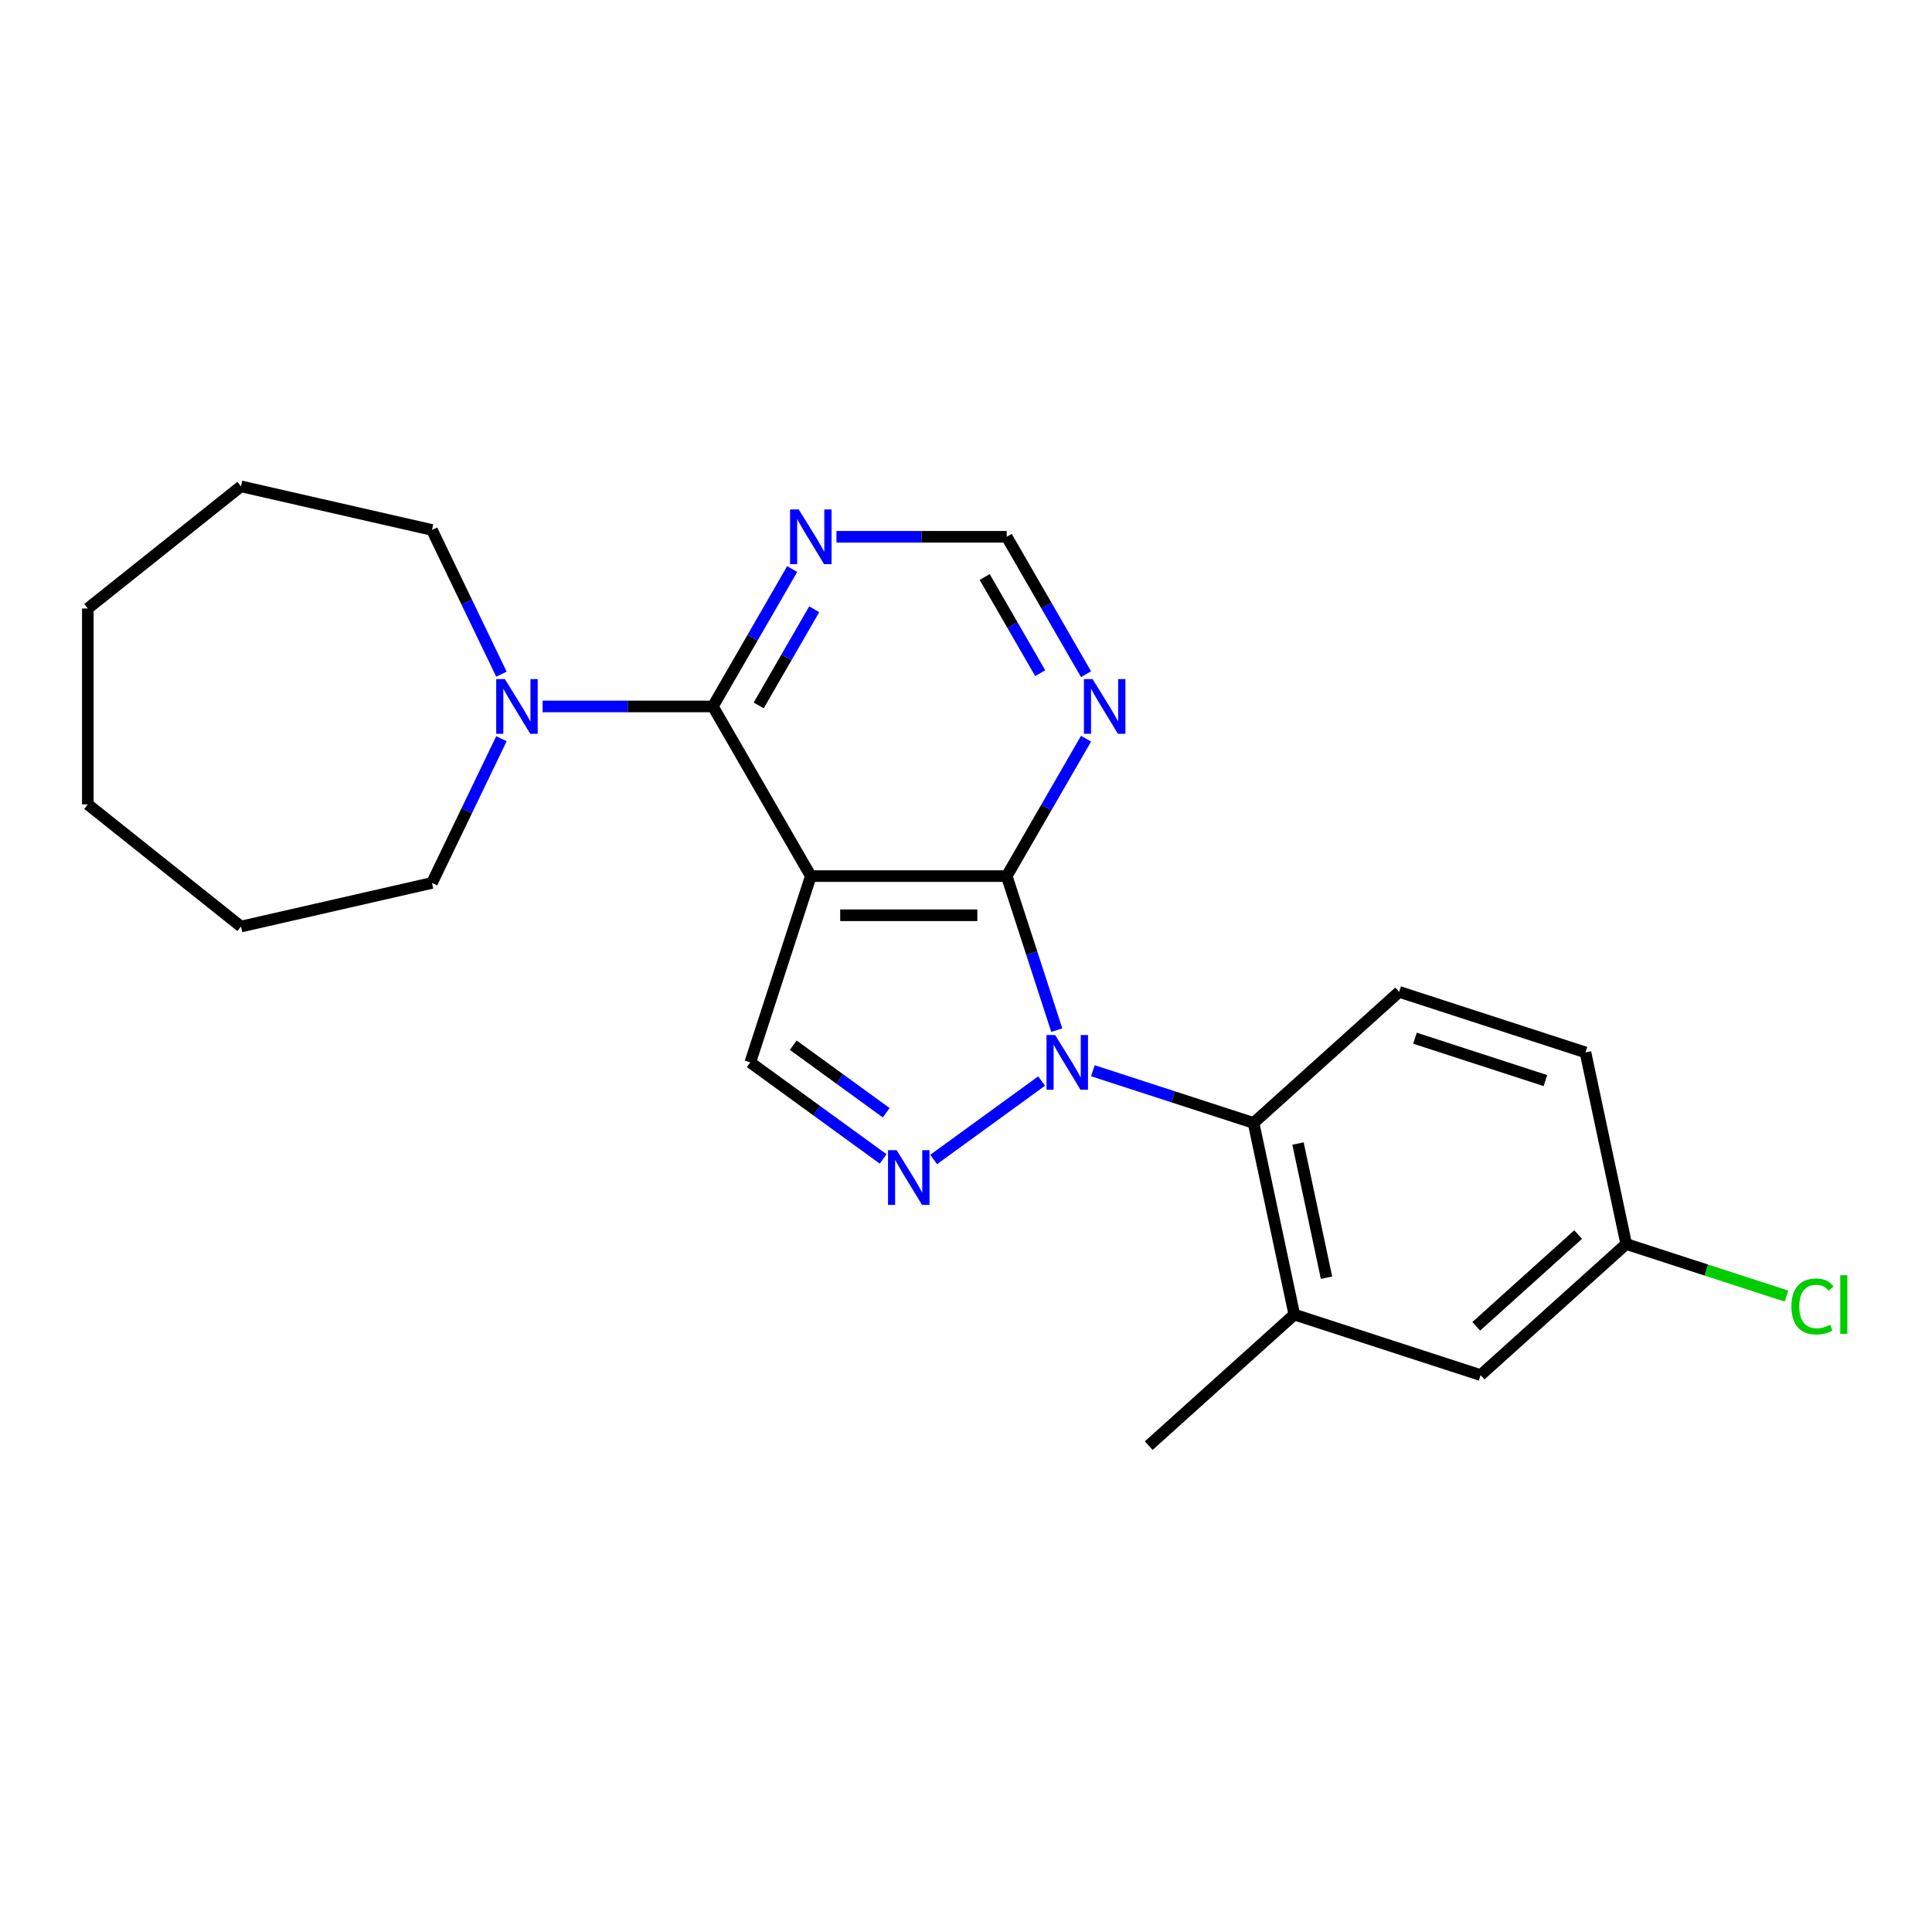 <?xml version='1.0' encoding='iso-8859-1'?>
<svg version='1.1' baseProfile='full'
              xmlns='http://www.w3.org/2000/svg'
                      xmlns:rdkit='http://www.rdkit.org/xml'
                      xmlns:xlink='http://www.w3.org/1999/xlink'
                  xml:space='preserve'
width='1000px' height='1000px' viewBox='0 0 1000 1000'>
<!-- END OF HEADER -->
<rect style='opacity:1.0;fill:#FFFFFF;stroke:none' width='1000' height='1000' x='0' y='0'> </rect>
<path class='bond-1' d='M 546.985,533.207 L 534.031,493.337' style='fill:none;fill-rule:evenodd;stroke:#0000FF;stroke-width:6px;stroke-linecap:butt;stroke-linejoin:miter;stroke-opacity:1' />
<path class='bond-1' d='M 534.031,493.337 L 521.076,453.467' style='fill:none;fill-rule:evenodd;stroke:#000000;stroke-width:6px;stroke-linecap:butt;stroke-linejoin:miter;stroke-opacity:1' />
<path class='bond-2' d='M 539.135,559.547 L 483.242,600.155' style='fill:none;fill-rule:evenodd;stroke:#0000FF;stroke-width:6px;stroke-linecap:butt;stroke-linejoin:miter;stroke-opacity:1' />
<path class='bond-5' d='M 565.685,554.215 L 607.265,567.725' style='fill:none;fill-rule:evenodd;stroke:#0000FF;stroke-width:6px;stroke-linecap:butt;stroke-linejoin:miter;stroke-opacity:1' />
<path class='bond-5' d='M 607.265,567.725 L 648.845,581.236' style='fill:none;fill-rule:evenodd;stroke:#000000;stroke-width:6px;stroke-linecap:butt;stroke-linejoin:miter;stroke-opacity:1' />
<path class='bond-0' d='M 419.678,453.467 L 521.076,453.467' style='fill:none;fill-rule:evenodd;stroke:#000000;stroke-width:6px;stroke-linecap:butt;stroke-linejoin:miter;stroke-opacity:1' />
<path class='bond-0' d='M 434.888,473.746 L 505.867,473.746' style='fill:none;fill-rule:evenodd;stroke:#000000;stroke-width:6px;stroke-linecap:butt;stroke-linejoin:miter;stroke-opacity:1' />
<path class='bond-3' d='M 419.678,453.467 L 368.979,365.653' style='fill:none;fill-rule:evenodd;stroke:#000000;stroke-width:6px;stroke-linecap:butt;stroke-linejoin:miter;stroke-opacity:1' />
<path class='bond-23' d='M 419.678,453.467 L 388.345,549.902' style='fill:none;fill-rule:evenodd;stroke:#000000;stroke-width:6px;stroke-linecap:butt;stroke-linejoin:miter;stroke-opacity:1' />
<path class='bond-7' d='M 521.076,453.467 L 541.606,417.907' style='fill:none;fill-rule:evenodd;stroke:#000000;stroke-width:6px;stroke-linecap:butt;stroke-linejoin:miter;stroke-opacity:1' />
<path class='bond-7' d='M 541.606,417.907 L 562.136,382.348' style='fill:none;fill-rule:evenodd;stroke:#0000FF;stroke-width:6px;stroke-linecap:butt;stroke-linejoin:miter;stroke-opacity:1' />
<path class='bond-4' d='M 457.102,599.857 L 422.723,574.88' style='fill:none;fill-rule:evenodd;stroke:#0000FF;stroke-width:6px;stroke-linecap:butt;stroke-linejoin:miter;stroke-opacity:1' />
<path class='bond-4' d='M 422.723,574.88 L 388.345,549.902' style='fill:none;fill-rule:evenodd;stroke:#000000;stroke-width:6px;stroke-linecap:butt;stroke-linejoin:miter;stroke-opacity:1' />
<path class='bond-4' d='M 458.709,575.957 L 434.643,558.473' style='fill:none;fill-rule:evenodd;stroke:#0000FF;stroke-width:6px;stroke-linecap:butt;stroke-linejoin:miter;stroke-opacity:1' />
<path class='bond-4' d='M 434.643,558.473 L 410.578,540.989' style='fill:none;fill-rule:evenodd;stroke:#000000;stroke-width:6px;stroke-linecap:butt;stroke-linejoin:miter;stroke-opacity:1' />
<path class='bond-6' d='M 368.979,365.653 L 324.918,365.653' style='fill:none;fill-rule:evenodd;stroke:#000000;stroke-width:6px;stroke-linecap:butt;stroke-linejoin:miter;stroke-opacity:1' />
<path class='bond-6' d='M 324.918,365.653 L 280.856,365.653' style='fill:none;fill-rule:evenodd;stroke:#0000FF;stroke-width:6px;stroke-linecap:butt;stroke-linejoin:miter;stroke-opacity:1' />
<path class='bond-25' d='M 368.979,365.653 L 389.509,330.094' style='fill:none;fill-rule:evenodd;stroke:#000000;stroke-width:6px;stroke-linecap:butt;stroke-linejoin:miter;stroke-opacity:1' />
<path class='bond-25' d='M 389.509,330.094 L 410.039,294.535' style='fill:none;fill-rule:evenodd;stroke:#0000FF;stroke-width:6px;stroke-linecap:butt;stroke-linejoin:miter;stroke-opacity:1' />
<path class='bond-25' d='M 392.701,365.125 L 407.072,340.234' style='fill:none;fill-rule:evenodd;stroke:#000000;stroke-width:6px;stroke-linecap:butt;stroke-linejoin:miter;stroke-opacity:1' />
<path class='bond-25' d='M 407.072,340.234 L 421.443,315.343' style='fill:none;fill-rule:evenodd;stroke:#0000FF;stroke-width:6px;stroke-linecap:butt;stroke-linejoin:miter;stroke-opacity:1' />
<path class='bond-9' d='M 648.845,581.236 L 669.927,680.418' style='fill:none;fill-rule:evenodd;stroke:#000000;stroke-width:6px;stroke-linecap:butt;stroke-linejoin:miter;stroke-opacity:1' />
<path class='bond-9' d='M 671.844,591.896 L 686.601,661.324' style='fill:none;fill-rule:evenodd;stroke:#000000;stroke-width:6px;stroke-linecap:butt;stroke-linejoin:miter;stroke-opacity:1' />
<path class='bond-11' d='M 648.845,581.236 L 724.198,513.387' style='fill:none;fill-rule:evenodd;stroke:#000000;stroke-width:6px;stroke-linecap:butt;stroke-linejoin:miter;stroke-opacity:1' />
<path class='bond-16' d='M 259.541,382.348 L 241.564,419.679' style='fill:none;fill-rule:evenodd;stroke:#0000FF;stroke-width:6px;stroke-linecap:butt;stroke-linejoin:miter;stroke-opacity:1' />
<path class='bond-16' d='M 241.564,419.679 L 223.586,457.01' style='fill:none;fill-rule:evenodd;stroke:#000000;stroke-width:6px;stroke-linecap:butt;stroke-linejoin:miter;stroke-opacity:1' />
<path class='bond-17' d='M 259.541,348.958 L 241.564,311.628' style='fill:none;fill-rule:evenodd;stroke:#0000FF;stroke-width:6px;stroke-linecap:butt;stroke-linejoin:miter;stroke-opacity:1' />
<path class='bond-17' d='M 241.564,311.628 L 223.586,274.297' style='fill:none;fill-rule:evenodd;stroke:#000000;stroke-width:6px;stroke-linecap:butt;stroke-linejoin:miter;stroke-opacity:1' />
<path class='bond-10' d='M 562.136,348.958 L 541.606,313.399' style='fill:none;fill-rule:evenodd;stroke:#0000FF;stroke-width:6px;stroke-linecap:butt;stroke-linejoin:miter;stroke-opacity:1' />
<path class='bond-10' d='M 541.606,313.399 L 521.076,277.84' style='fill:none;fill-rule:evenodd;stroke:#000000;stroke-width:6px;stroke-linecap:butt;stroke-linejoin:miter;stroke-opacity:1' />
<path class='bond-10' d='M 538.415,348.431 L 524.044,323.539' style='fill:none;fill-rule:evenodd;stroke:#0000FF;stroke-width:6px;stroke-linecap:butt;stroke-linejoin:miter;stroke-opacity:1' />
<path class='bond-10' d='M 524.044,323.539 L 509.673,298.648' style='fill:none;fill-rule:evenodd;stroke:#000000;stroke-width:6px;stroke-linecap:butt;stroke-linejoin:miter;stroke-opacity:1' />
<path class='bond-8' d='M 432.953,277.84 L 477.015,277.84' style='fill:none;fill-rule:evenodd;stroke:#0000FF;stroke-width:6px;stroke-linecap:butt;stroke-linejoin:miter;stroke-opacity:1' />
<path class='bond-8' d='M 477.015,277.84 L 521.076,277.84' style='fill:none;fill-rule:evenodd;stroke:#000000;stroke-width:6px;stroke-linecap:butt;stroke-linejoin:miter;stroke-opacity:1' />
<path class='bond-12' d='M 669.927,680.418 L 766.362,711.751' style='fill:none;fill-rule:evenodd;stroke:#000000;stroke-width:6px;stroke-linecap:butt;stroke-linejoin:miter;stroke-opacity:1' />
<path class='bond-18' d='M 669.927,680.418 L 594.574,748.266' style='fill:none;fill-rule:evenodd;stroke:#000000;stroke-width:6px;stroke-linecap:butt;stroke-linejoin:miter;stroke-opacity:1' />
<path class='bond-14' d='M 724.198,513.387 L 820.634,544.721' style='fill:none;fill-rule:evenodd;stroke:#000000;stroke-width:6px;stroke-linecap:butt;stroke-linejoin:miter;stroke-opacity:1' />
<path class='bond-14' d='M 732.397,537.374 L 799.902,559.308' style='fill:none;fill-rule:evenodd;stroke:#000000;stroke-width:6px;stroke-linecap:butt;stroke-linejoin:miter;stroke-opacity:1' />
<path class='bond-24' d='M 766.362,711.751 L 841.715,643.903' style='fill:none;fill-rule:evenodd;stroke:#000000;stroke-width:6px;stroke-linecap:butt;stroke-linejoin:miter;stroke-opacity:1' />
<path class='bond-24' d='M 764.095,686.503 L 816.843,639.009' style='fill:none;fill-rule:evenodd;stroke:#000000;stroke-width:6px;stroke-linecap:butt;stroke-linejoin:miter;stroke-opacity:1' />
<path class='bond-13' d='M 841.715,643.903 L 820.634,544.721' style='fill:none;fill-rule:evenodd;stroke:#000000;stroke-width:6px;stroke-linecap:butt;stroke-linejoin:miter;stroke-opacity:1' />
<path class='bond-15' d='M 841.715,643.903 L 883.206,657.384' style='fill:none;fill-rule:evenodd;stroke:#000000;stroke-width:6px;stroke-linecap:butt;stroke-linejoin:miter;stroke-opacity:1' />
<path class='bond-15' d='M 883.206,657.384 L 924.696,670.865' style='fill:none;fill-rule:evenodd;stroke:#00CC00;stroke-width:6px;stroke-linecap:butt;stroke-linejoin:miter;stroke-opacity:1' />
<path class='bond-19' d='M 223.586,457.01 L 124.731,479.573' style='fill:none;fill-rule:evenodd;stroke:#000000;stroke-width:6px;stroke-linecap:butt;stroke-linejoin:miter;stroke-opacity:1' />
<path class='bond-20' d='M 223.586,274.297 L 124.731,251.734' style='fill:none;fill-rule:evenodd;stroke:#000000;stroke-width:6px;stroke-linecap:butt;stroke-linejoin:miter;stroke-opacity:1' />
<path class='bond-22' d='M 124.731,479.573 L 45.455,416.352' style='fill:none;fill-rule:evenodd;stroke:#000000;stroke-width:6px;stroke-linecap:butt;stroke-linejoin:miter;stroke-opacity:1' />
<path class='bond-21' d='M 124.731,251.734 L 45.455,314.954' style='fill:none;fill-rule:evenodd;stroke:#000000;stroke-width:6px;stroke-linecap:butt;stroke-linejoin:miter;stroke-opacity:1' />
<path class='bond-26' d='M 45.455,314.954 L 45.455,416.352' style='fill:none;fill-rule:evenodd;stroke:#000000;stroke-width:6px;stroke-linecap:butt;stroke-linejoin:miter;stroke-opacity:1' />
<path  class='atom-0' d='M 546.15 535.742
L 555.43 550.742
Q 556.35 552.222, 557.83 554.902
Q 559.31 557.582, 559.39 557.742
L 559.39 535.742
L 563.15 535.742
L 563.15 564.062
L 559.27 564.062
L 549.31 547.662
Q 548.15 545.742, 546.91 543.542
Q 545.71 541.342, 545.35 540.662
L 545.35 564.062
L 541.67 564.062
L 541.67 535.742
L 546.15 535.742
' fill='#0000FF'/>
<path  class='atom-3' d='M 464.117 595.342
L 473.397 610.342
Q 474.317 611.822, 475.797 614.502
Q 477.277 617.182, 477.357 617.342
L 477.357 595.342
L 481.117 595.342
L 481.117 623.662
L 477.237 623.662
L 467.277 607.262
Q 466.117 605.342, 464.877 603.142
Q 463.677 600.942, 463.317 600.262
L 463.317 623.662
L 459.637 623.662
L 459.637 595.342
L 464.117 595.342
' fill='#0000FF'/>
<path  class='atom-7' d='M 261.321 351.493
L 270.601 366.493
Q 271.521 367.973, 273.001 370.653
Q 274.481 373.333, 274.561 373.493
L 274.561 351.493
L 278.321 351.493
L 278.321 379.813
L 274.441 379.813
L 264.481 363.413
Q 263.321 361.493, 262.081 359.293
Q 260.881 357.093, 260.521 356.413
L 260.521 379.813
L 256.841 379.813
L 256.841 351.493
L 261.321 351.493
' fill='#0000FF'/>
<path  class='atom-8' d='M 565.515 351.493
L 574.795 366.493
Q 575.715 367.973, 577.195 370.653
Q 578.675 373.333, 578.755 373.493
L 578.755 351.493
L 582.515 351.493
L 582.515 379.813
L 578.635 379.813
L 568.675 363.413
Q 567.515 361.493, 566.275 359.293
Q 565.075 357.093, 564.715 356.413
L 564.715 379.813
L 561.035 379.813
L 561.035 351.493
L 565.515 351.493
' fill='#0000FF'/>
<path  class='atom-9' d='M 413.418 263.68
L 422.698 278.68
Q 423.618 280.16, 425.098 282.84
Q 426.578 285.52, 426.658 285.68
L 426.658 263.68
L 430.418 263.68
L 430.418 292
L 426.538 292
L 416.578 275.6
Q 415.418 273.68, 414.178 271.48
Q 412.978 269.28, 412.618 268.6
L 412.618 292
L 408.938 292
L 408.938 263.68
L 413.418 263.68
' fill='#0000FF'/>
<path  class='atom-16' d='M 927.231 676.217
Q 927.231 669.177, 930.511 665.497
Q 933.831 661.777, 940.111 661.777
Q 945.951 661.777, 949.071 665.897
L 946.431 668.057
Q 944.151 665.057, 940.111 665.057
Q 935.831 665.057, 933.551 667.937
Q 931.311 670.777, 931.311 676.217
Q 931.311 681.817, 933.631 684.697
Q 935.991 687.577, 940.551 687.577
Q 943.671 687.577, 947.311 685.697
L 948.431 688.697
Q 946.951 689.657, 944.711 690.217
Q 942.471 690.777, 939.991 690.777
Q 933.831 690.777, 930.511 687.017
Q 927.231 683.257, 927.231 676.217
' fill='#00CC00'/>
<path  class='atom-16' d='M 952.511 660.057
L 956.191 660.057
L 956.191 690.417
L 952.511 690.417
L 952.511 660.057
' fill='#00CC00'/>
</svg>
